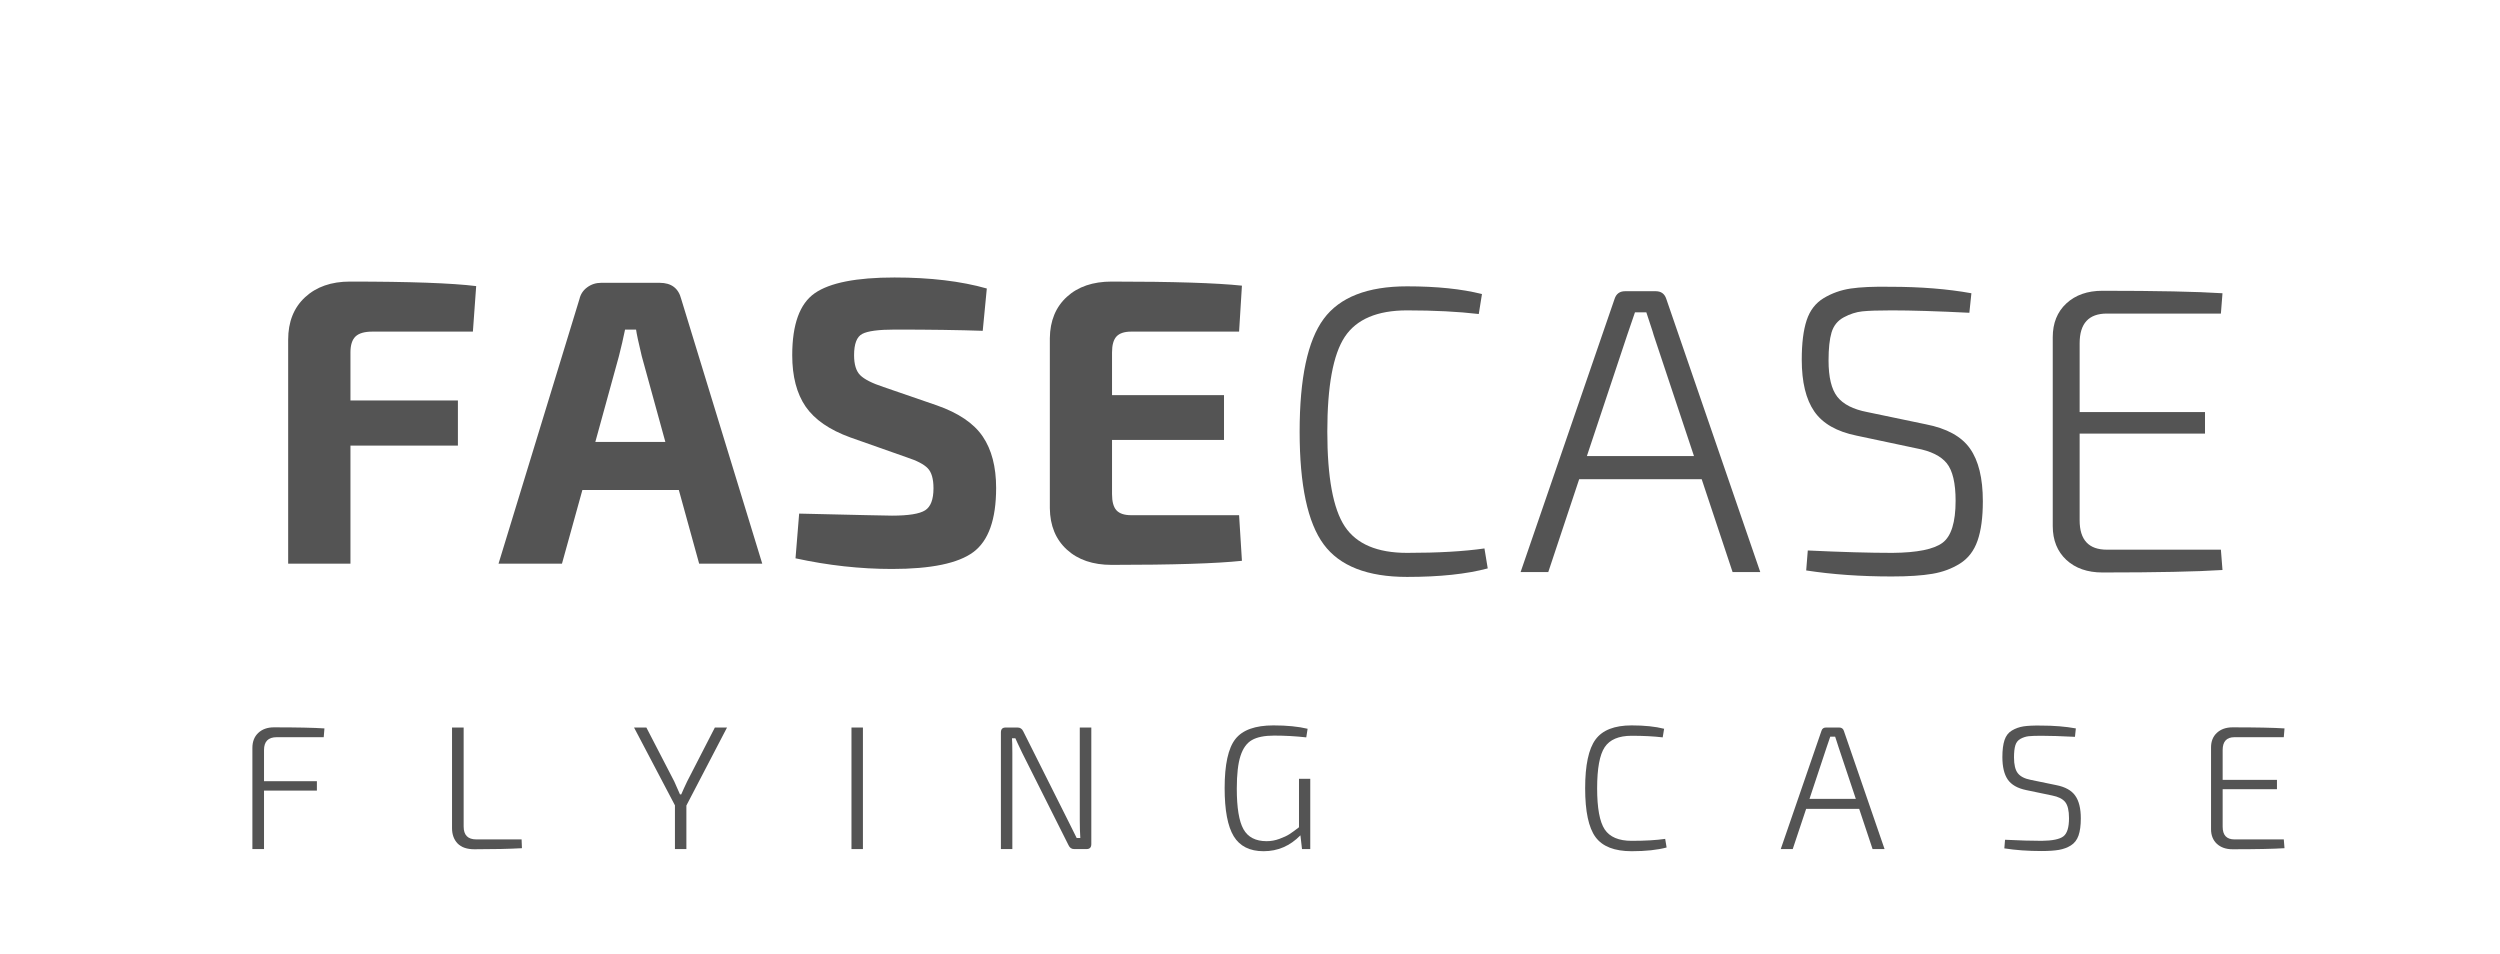 <svg version="1.0" preserveAspectRatio="xMidYMid meet" height="224" viewBox="0 0 440.25 168" zoomAndPan="magnify" width="587" xmlns:xlink="http://www.w3.org/1999/xlink" xmlns="http://www.w3.org/2000/svg"><defs><g></g></defs><g fill-opacity="1" fill="#545454"><g transform="translate(41.649, 149.523)"><g><path d="M 15.359 -19.703 L 7.078 -19.703 C 5.586 -19.703 4.844 -18.945 4.844 -17.438 L 4.844 -11.953 L 14.156 -11.953 L 14.156 -10.297 L 4.844 -10.297 L 4.844 0 L 2.797 0 L 2.797 -17.812 C 2.797 -18.926 3.141 -19.805 3.828 -20.453 C 4.523 -21.109 5.441 -21.438 6.578 -21.438 C 10.609 -21.438 13.578 -21.375 15.484 -21.25 Z M 15.359 -19.703"></path></g></g></g><g fill-opacity="1" fill="#545454"><g transform="translate(76.805, 149.523)"><g><path d="M 4.844 -21.406 L 4.844 -3.969 C 4.844 -2.457 5.586 -1.703 7.078 -1.703 L 15.047 -1.703 L 15.109 -0.156 C 12.922 -0.031 10.129 0.031 6.734 0.031 C 5.43 0.031 4.445 -0.305 3.781 -0.984 C 3.125 -1.672 2.797 -2.57 2.797 -3.688 L 2.797 -21.406 Z M 4.844 -21.406"></path></g></g></g><g fill-opacity="1" fill="#545454"><g transform="translate(111.185, 149.523)"><g><path d="M 9.688 -7.672 L 9.688 0 L 7.672 0 L 7.672 -7.703 L 0.469 -21.406 L 2.641 -21.406 L 7.547 -11.922 C 7.805 -11.379 8.145 -10.613 8.562 -9.625 L 8.781 -9.625 C 9.051 -10.258 9.395 -11.016 9.812 -11.891 L 14.703 -21.406 L 16.844 -21.406 Z M 9.688 -7.672"></path></g></g></g><g fill-opacity="1" fill="#545454"><g transform="translate(147.054, 149.523)"><g><path d="M 4.906 0 L 2.891 0 L 2.891 -21.406 L 4.906 -21.406 Z M 4.906 0"></path></g></g></g><g fill-opacity="1" fill="#545454"><g transform="translate(173.368, 149.523)"><g><path d="M 18.812 -21.406 L 18.812 -0.875 C 18.812 -0.289 18.531 0 17.969 0 L 15.797 0 C 15.336 0 15.004 -0.227 14.797 -0.688 L 6.641 -16.938 C 5.879 -18.531 5.477 -19.391 5.438 -19.516 L 4.844 -19.516 C 4.883 -18.961 4.906 -18.102 4.906 -16.938 L 4.906 0 L 2.891 0 L 2.891 -20.547 C 2.891 -21.117 3.164 -21.406 3.719 -21.406 L 5.828 -21.406 C 6.285 -21.406 6.617 -21.18 6.828 -20.734 L 14.797 -4.844 C 15.441 -3.562 15.922 -2.598 16.234 -1.953 L 16.875 -1.953 C 16.812 -2.961 16.781 -3.988 16.781 -5.031 L 16.781 -21.406 Z M 18.812 -21.406"></path></g></g></g><g fill-opacity="1" fill="#545454"><g transform="translate(213.581, 149.523)"><g><path d="M 17.156 -12.375 L 17.156 0 L 15.703 0 L 15.422 -2.422 C 13.598 -0.555 11.438 0.375 8.938 0.375 C 6.5 0.375 4.742 -0.504 3.672 -2.266 C 2.609 -4.023 2.078 -6.848 2.078 -10.734 C 2.078 -14.891 2.707 -17.77 3.969 -19.375 C 5.227 -20.977 7.461 -21.781 10.672 -21.781 C 13.035 -21.781 15.039 -21.582 16.688 -21.188 L 16.453 -19.672 C 14.586 -19.879 12.703 -19.984 10.797 -19.984 C 9.098 -19.984 7.797 -19.723 6.891 -19.203 C 5.984 -18.691 5.312 -17.766 4.875 -16.422 C 4.438 -15.086 4.219 -13.16 4.219 -10.641 C 4.219 -7.285 4.609 -4.906 5.391 -3.5 C 6.18 -2.094 7.539 -1.391 9.469 -1.391 C 10.227 -1.391 10.977 -1.523 11.719 -1.797 C 12.469 -2.066 13.066 -2.348 13.516 -2.641 C 13.961 -2.93 14.516 -3.332 15.172 -3.844 L 15.172 -12.375 Z M 17.156 -12.375"></path></g></g></g><g fill-opacity="1" fill="#545454"><g transform="translate(251.528, 149.523)"><g></g></g></g><g fill-opacity="1" fill="#545454"><g transform="translate(277.067, 149.523)"><g><path d="M 16.172 -1.797 L 16.422 -0.281 C 14.805 0.156 12.754 0.375 10.266 0.375 C 7.242 0.375 5.125 -0.453 3.906 -2.109 C 2.688 -3.766 2.078 -6.629 2.078 -10.703 C 2.078 -14.773 2.688 -17.641 3.906 -19.297 C 5.125 -20.953 7.242 -21.781 10.266 -21.781 C 12.523 -21.781 14.43 -21.582 15.984 -21.188 L 15.734 -19.672 C 14.16 -19.859 12.336 -19.953 10.266 -19.953 C 7.992 -19.953 6.41 -19.281 5.516 -17.938 C 4.629 -16.594 4.188 -14.18 4.188 -10.703 C 4.188 -7.234 4.629 -4.82 5.516 -3.469 C 6.41 -2.125 7.992 -1.453 10.266 -1.453 C 12.629 -1.453 14.598 -1.566 16.172 -1.797 Z M 16.172 -1.797"></path></g></g></g><g fill-opacity="1" fill="#545454"><g transform="translate(313.184, 149.523)"><g><path d="M 14.219 -7.078 L 4.875 -7.078 L 2.516 0 L 0.406 0 L 7.578 -20.828 C 7.691 -21.211 7.957 -21.406 8.375 -21.406 L 10.703 -21.406 C 11.117 -21.406 11.391 -21.211 11.516 -20.828 L 18.688 0 L 16.578 0 Z M 13.625 -8.844 L 10.547 -18.062 C 10.523 -18.164 10.441 -18.426 10.297 -18.844 C 10.148 -19.27 10.047 -19.586 9.984 -19.797 L 9.125 -19.797 L 8.531 -18.062 L 5.469 -8.844 Z M 13.625 -8.844"></path></g></g></g><g fill-opacity="1" fill="#545454"><g transform="translate(350.791, 149.523)"><g><path d="M 10.578 -9.438 L 6.016 -10.391 C 4.504 -10.703 3.426 -11.316 2.781 -12.234 C 2.145 -13.16 1.828 -14.484 1.828 -16.203 C 1.828 -17.441 1.953 -18.438 2.203 -19.188 C 2.453 -19.945 2.883 -20.508 3.5 -20.875 C 4.125 -21.25 4.805 -21.492 5.547 -21.609 C 6.297 -21.723 7.312 -21.77 8.594 -21.75 C 10.895 -21.75 12.953 -21.582 14.766 -21.25 L 14.609 -19.766 C 12.172 -19.891 10.195 -19.953 8.688 -19.953 C 7.676 -19.953 6.93 -19.926 6.453 -19.875 C 5.973 -19.82 5.5 -19.672 5.031 -19.422 C 4.57 -19.172 4.266 -18.785 4.109 -18.266 C 3.953 -17.754 3.875 -17.047 3.875 -16.141 C 3.875 -14.859 4.098 -13.93 4.547 -13.359 C 4.992 -12.785 5.754 -12.395 6.828 -12.188 L 11.297 -11.266 C 12.891 -10.953 14.008 -10.332 14.656 -9.406 C 15.312 -8.488 15.641 -7.156 15.641 -5.406 C 15.641 -4.156 15.504 -3.145 15.234 -2.375 C 14.961 -1.613 14.516 -1.035 13.891 -0.641 C 13.273 -0.254 12.57 0.004 11.781 0.141 C 11 0.273 9.969 0.344 8.688 0.344 C 6.332 0.344 4.16 0.188 2.172 -0.125 L 2.297 -1.641 C 4.859 -1.516 7.008 -1.453 8.75 -1.453 C 10.633 -1.473 11.906 -1.734 12.562 -2.234 C 13.227 -2.734 13.562 -3.801 13.562 -5.438 C 13.562 -6.781 13.336 -7.727 12.891 -8.281 C 12.441 -8.844 11.672 -9.227 10.578 -9.438 Z M 10.578 -9.438"></path></g></g></g><g fill-opacity="1" fill="#545454"><g transform="translate(386.66, 149.523)"><g><path d="M 15.516 -1.703 L 15.641 -0.156 C 13.691 -0.031 10.641 0.031 6.484 0.031 C 5.348 0.031 4.43 -0.285 3.734 -0.922 C 3.047 -1.566 2.703 -2.426 2.703 -3.5 L 2.703 -17.906 C 2.703 -18.977 3.047 -19.832 3.734 -20.469 C 4.43 -21.113 5.348 -21.438 6.484 -21.438 C 10.641 -21.438 13.691 -21.375 15.641 -21.25 L 15.516 -19.703 L 6.828 -19.703 C 5.441 -19.703 4.75 -18.945 4.75 -17.438 L 4.75 -12.188 L 14.312 -12.188 L 14.312 -10.547 L 4.75 -10.547 L 4.75 -3.938 C 4.75 -2.445 5.441 -1.703 6.828 -1.703 Z M 15.516 -1.703"></path></g></g></g><g fill-opacity="1" fill="#545454"><g transform="translate(45.871, 99.257)"><g><path d="M 37.406 -40.859 L 19.703 -40.859 C 18.316 -40.859 17.328 -40.57 16.734 -40 C 16.141 -39.426 15.844 -38.492 15.844 -37.203 L 15.844 -28.734 L 34.766 -28.734 L 34.766 -20.781 L 15.844 -20.781 L 15.844 0 L 4.875 0 L 4.875 -39.422 C 4.875 -42.578 5.863 -45.07 7.844 -46.906 C 9.832 -48.75 12.473 -49.672 15.766 -49.672 C 26.273 -49.672 33.68 -49.406 37.984 -48.875 Z M 37.406 -40.859"></path></g></g></g><g fill-opacity="1" fill="#545454"><g transform="translate(87.714, 99.257)"><g><path d="M 31.828 -12.969 L 14.844 -12.969 L 11.25 0 L 0.078 0 L 14.328 -46.594 C 14.523 -47.445 14.977 -48.133 15.688 -48.656 C 16.406 -49.188 17.223 -49.453 18.141 -49.453 L 28.453 -49.453 C 30.504 -49.453 31.77 -48.5 32.25 -46.594 L 46.516 0 L 35.406 0 Z M 29.453 -21.438 L 25.297 -36.547 C 24.723 -38.941 24.391 -40.5 24.297 -41.219 L 22.359 -41.219 C 22.266 -40.738 22.098 -39.973 21.859 -38.922 C 21.617 -37.867 21.426 -37.078 21.281 -36.547 L 17.125 -21.438 Z M 29.453 -21.438"></path></g></g></g><g fill-opacity="1" fill="#545454"><g transform="translate(136.434, 99.257)"><g><path d="M 23.297 -18.703 L 13.328 -22.219 C 9.648 -23.551 7.02 -25.363 5.438 -27.656 C 3.863 -29.957 3.078 -32.973 3.078 -36.703 C 3.078 -42.141 4.398 -45.781 7.047 -47.625 C 9.703 -49.469 14.379 -50.391 21.078 -50.391 C 27.379 -50.391 32.801 -49.742 37.344 -48.453 L 36.625 -41 C 32.469 -41.145 27.305 -41.219 21.141 -41.219 C 18.273 -41.219 16.363 -40.961 15.406 -40.453 C 14.445 -39.953 13.969 -38.703 13.969 -36.703 C 13.969 -35.078 14.328 -33.906 15.047 -33.188 C 15.766 -32.469 17.129 -31.773 19.141 -31.109 L 28.531 -27.875 C 32.352 -26.539 35.051 -24.711 36.625 -22.391 C 38.195 -20.078 38.984 -17.055 38.984 -13.328 C 38.984 -7.785 37.645 -4.02 34.969 -2.031 C 32.301 -0.051 27.523 0.938 20.641 0.938 C 15.047 0.938 9.383 0.312 3.656 -0.938 L 4.297 -8.812 C 14.473 -8.57 19.922 -8.453 20.641 -8.453 C 23.555 -8.453 25.504 -8.766 26.484 -9.391 C 27.461 -10.016 27.953 -11.305 27.953 -13.266 C 27.953 -14.93 27.613 -16.109 26.938 -16.797 C 26.27 -17.492 25.055 -18.129 23.297 -18.703 Z M 23.297 -18.703"></path></g></g></g><g fill-opacity="1" fill="#545454"><g transform="translate(180.282, 99.257)"><g><path d="M 37.922 -8.531 L 38.422 -0.5 C 33.922 -0.02 26.273 0.219 15.484 0.219 C 12.18 0.219 9.551 -0.676 7.594 -2.469 C 5.633 -4.258 4.633 -6.688 4.594 -9.75 L 4.594 -39.703 C 4.633 -42.766 5.633 -45.191 7.594 -46.984 C 9.551 -48.773 12.18 -49.672 15.484 -49.672 C 26.273 -49.672 33.922 -49.43 38.422 -48.953 L 37.922 -40.859 L 18.922 -40.859 C 17.723 -40.859 16.859 -40.57 16.328 -40 C 15.805 -39.426 15.547 -38.492 15.547 -37.203 L 15.547 -29.672 L 35.266 -29.672 L 35.266 -21.781 L 15.547 -21.781 L 15.547 -12.25 C 15.547 -10.914 15.805 -9.961 16.328 -9.391 C 16.859 -8.816 17.723 -8.531 18.922 -8.531 Z M 37.922 -8.531"></path></g></g></g><g fill-opacity="1" fill="#545454"><g transform="translate(224.068, 100.736)"><g><path d="M 37.344 -4.156 L 37.922 -0.641 C 34.191 0.359 29.457 0.859 23.719 0.859 C 16.75 0.859 11.852 -1.051 9.031 -4.875 C 6.207 -8.695 4.797 -15.312 4.797 -24.719 C 4.797 -34.133 6.207 -40.754 9.031 -44.578 C 11.852 -48.398 16.75 -50.312 23.719 -50.312 C 28.926 -50.312 33.32 -49.859 36.906 -48.953 L 36.344 -45.438 C 32.707 -45.863 28.5 -46.078 23.719 -46.078 C 18.469 -46.078 14.812 -44.523 12.75 -41.422 C 10.695 -38.316 9.672 -32.75 9.672 -24.719 C 9.672 -16.695 10.695 -11.133 12.75 -8.031 C 14.812 -4.926 18.469 -3.375 23.719 -3.375 C 29.164 -3.375 33.707 -3.633 37.344 -4.156 Z M 37.344 -4.156"></path></g></g></g><g fill-opacity="1" fill="#545454"><g transform="translate(266.841, 100.736)"><g><path d="M 32.828 -16.344 L 11.25 -16.344 L 5.812 0 L 0.938 0 L 17.484 -48.094 C 17.773 -49 18.395 -49.453 19.344 -49.453 L 24.734 -49.453 C 25.68 -49.453 26.301 -49 26.594 -48.094 L 43.141 0 L 38.266 0 Z M 31.469 -20.422 L 24.375 -41.719 C 24.32 -41.957 24.129 -42.566 23.797 -43.547 C 23.461 -44.523 23.223 -45.254 23.078 -45.734 L 21.078 -45.734 L 19.703 -41.719 L 12.609 -20.422 Z M 31.469 -20.422"></path></g></g></g><g fill-opacity="1" fill="#545454"><g transform="translate(313.054, 100.736)"><g><path d="M 24.438 -21.781 L 13.906 -24.016 C 10.414 -24.723 7.93 -26.141 6.453 -28.266 C 4.973 -30.398 4.234 -33.445 4.234 -37.406 C 4.234 -40.281 4.52 -42.586 5.094 -44.328 C 5.664 -46.066 6.664 -47.367 8.094 -48.234 C 9.531 -49.098 11.109 -49.66 12.828 -49.922 C 14.547 -50.18 16.891 -50.285 19.859 -50.234 C 25.16 -50.234 29.91 -49.852 34.109 -49.094 L 33.75 -45.656 C 28.113 -45.938 23.551 -46.078 20.062 -46.078 C 17.727 -46.078 16.008 -46.02 14.906 -45.906 C 13.812 -45.789 12.723 -45.441 11.641 -44.859 C 10.566 -44.285 9.848 -43.398 9.484 -42.203 C 9.129 -41.016 8.953 -39.367 8.953 -37.266 C 8.953 -34.305 9.469 -32.172 10.5 -30.859 C 11.531 -29.547 13.285 -28.648 15.766 -28.172 L 26.094 -26.016 C 29.77 -25.297 32.359 -23.875 33.859 -21.75 C 35.367 -19.625 36.125 -16.531 36.125 -12.469 C 36.125 -9.602 35.812 -7.285 35.188 -5.516 C 34.57 -3.742 33.547 -2.406 32.109 -1.5 C 30.672 -0.594 29.047 0.008 27.234 0.312 C 25.422 0.625 23.031 0.781 20.062 0.781 C 14.613 0.781 9.598 0.426 5.016 -0.281 L 5.297 -3.797 C 11.223 -3.516 16.195 -3.375 20.219 -3.375 C 24.562 -3.414 27.5 -4.008 29.031 -5.156 C 30.562 -6.301 31.328 -8.766 31.328 -12.547 C 31.328 -15.648 30.812 -17.848 29.781 -19.141 C 28.75 -20.43 26.969 -21.312 24.438 -21.781 Z M 24.438 -21.781"></path></g></g></g><g fill-opacity="1" fill="#545454"><g transform="translate(355.255, 100.736)"><g><path d="M 35.844 -3.938 L 36.125 -0.359 C 31.633 -0.066 24.586 0.078 14.984 0.078 C 12.348 0.078 10.227 -0.66 8.625 -2.141 C 7.031 -3.629 6.234 -5.613 6.234 -8.094 L 6.234 -41.359 C 6.234 -43.836 7.031 -45.816 8.625 -47.297 C 10.227 -48.785 12.348 -49.531 14.984 -49.531 C 24.586 -49.531 31.633 -49.383 36.125 -49.094 L 35.844 -45.516 L 15.766 -45.516 C 12.566 -45.516 10.969 -43.77 10.969 -40.281 L 10.969 -28.172 L 33.047 -28.172 L 33.047 -24.375 L 10.969 -24.375 L 10.969 -9.109 C 10.969 -5.66 12.566 -3.938 15.766 -3.938 Z M 35.844 -3.938"></path></g></g></g></svg>